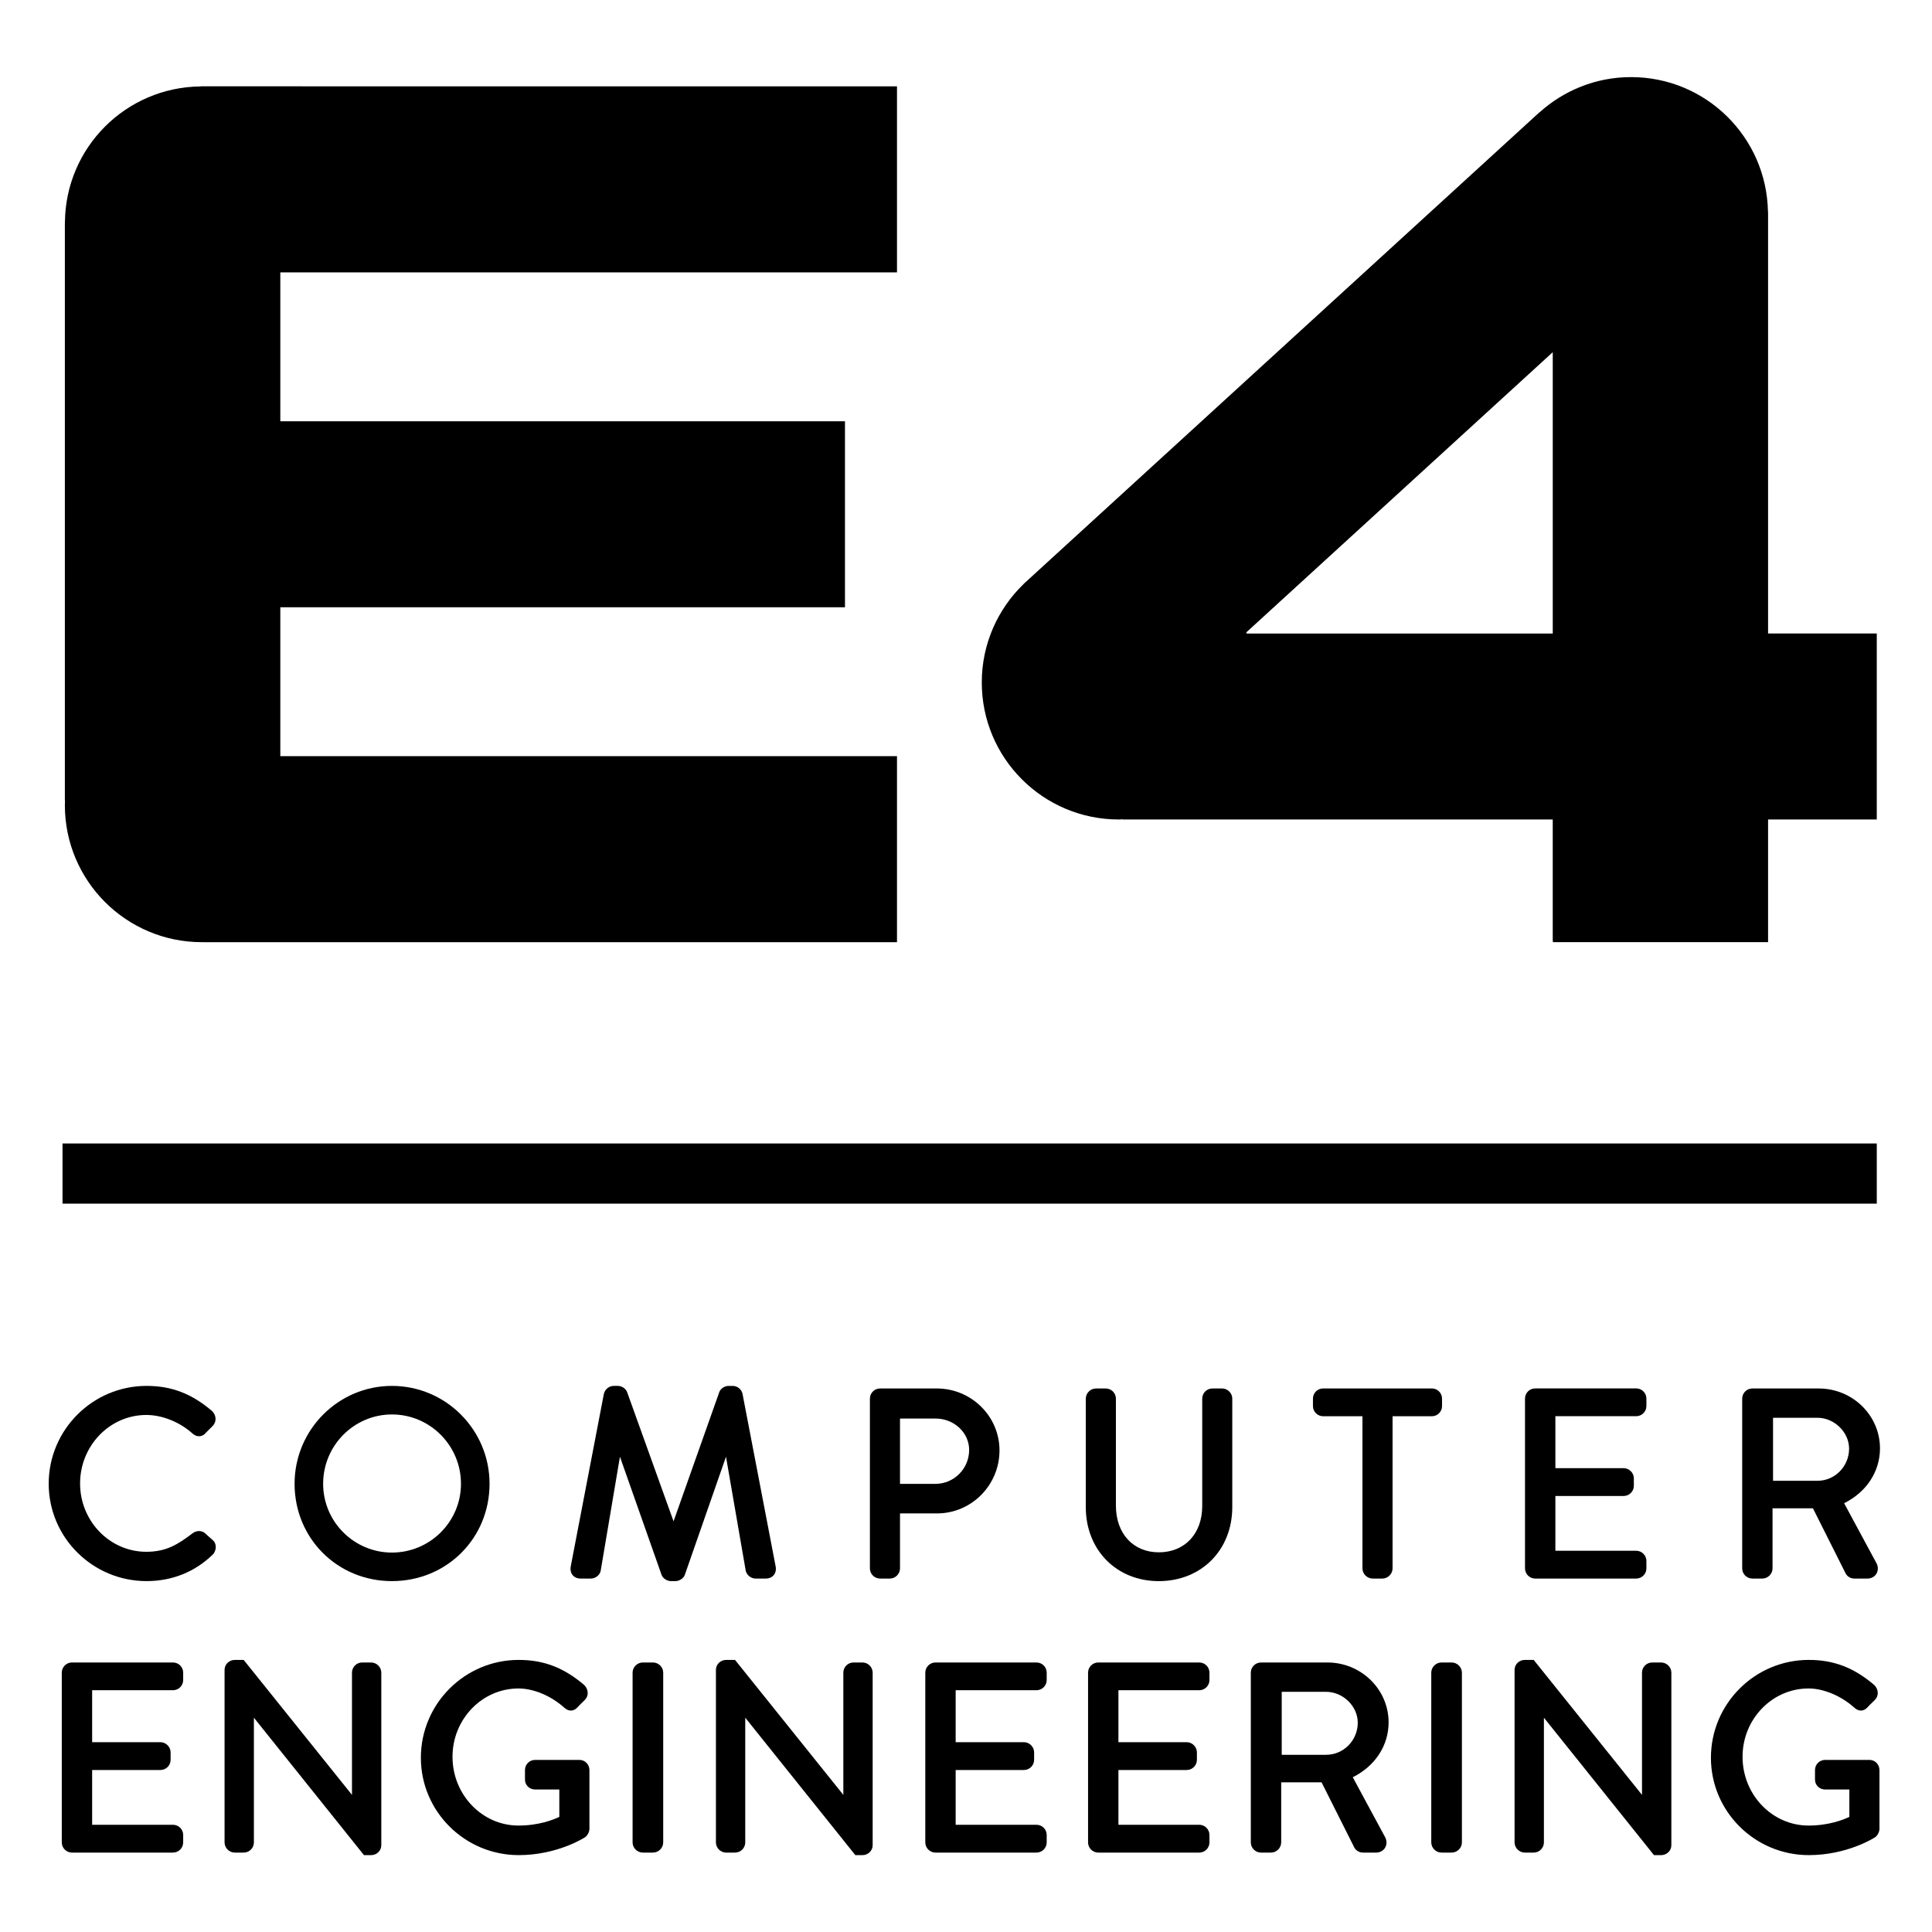<?xml version="1.0" encoding="utf-8"?>
<!-- Generator: Adobe Illustrator 15.0.2, SVG Export Plug-In . SVG Version: 6.00 Build 0)  -->
<!DOCTYPE svg PUBLIC "-//W3C//DTD SVG 1.1//EN" "http://www.w3.org/Graphics/SVG/1.1/DTD/svg11.dtd">
<svg version="1.1" id="Livello_1" xmlns="http://www.w3.org/2000/svg" xmlns:xlink="http://www.w3.org/1999/xlink" x="0px" y="0px"
	 width="113.39px" height="113.39px" viewBox="0 0 113.39 113.39" enable-background="new 0 0 113.39 113.39" xml:space="preserve">
<g>
	<g>
		<path d="M11.996,89.954c-0.22-0.146-0.499-0.123-0.722,0.056c-0.827,0.624-1.503,1.065-2.687,1.065
			c-2.143,0-3.887-1.798-3.887-4.008c0-2.218,1.744-4.022,3.887-4.022c0.911,0,1.91,0.394,2.654,1.037
			c0.143,0.143,0.286,0.213,0.437,0.213c0.109,0,0.271-0.039,0.395-0.197l0.407-0.406c0.237-0.237,0.23-0.616-0.034-0.878
			c-1.195-1.02-2.38-1.475-3.844-1.475c-3.167,0-5.744,2.577-5.744,5.744c0,3.15,2.577,5.713,5.744,5.713
			c1.491,0,2.83-0.535,3.877-1.551c0.125-0.125,0.196-0.314,0.183-0.494c-0.011-0.157-0.083-0.292-0.18-0.363L11.996,89.954z"/>
		<path d="M28.732,87.083c0-3.167-2.57-5.744-5.729-5.744c-3.151,0-5.714,2.577-5.714,5.744c0,3.204,2.51,5.713,5.714,5.713
			C26.215,92.796,28.732,90.287,28.732,87.083z M23.003,91.121c-2.227,0-4.038-1.812-4.038-4.038c0-2.243,1.812-4.068,4.038-4.068
			c2.234,0,4.052,1.825,4.052,4.068C27.056,89.309,25.238,91.121,23.003,91.121z"/>
		<path d="M43.771,92.21c0.071,0.248,0.316,0.436,0.57,0.436h0.602c0.196,0,0.363-0.072,0.471-0.205
			c0.111-0.139,0.148-0.327,0.106-0.525l-1.945-10.131c-0.064-0.258-0.306-0.445-0.573-0.445h-0.241
			c-0.242,0-0.479,0.163-0.549,0.373l-2.681,7.574l-2.72-7.569c-0.072-0.215-0.309-0.378-0.551-0.378h-0.241
			c-0.268,0-0.508,0.188-0.577,0.463l-1.94,10.106c-0.044,0.205-0.007,0.394,0.104,0.532c0.107,0.133,0.274,0.205,0.471,0.205h0.602
			c0.277,0,0.542-0.219,0.578-0.47l1.128-6.679l2.438,6.92c0.078,0.234,0.346,0.379,0.551,0.379h0.271
			c0.205,0,0.473-0.145,0.55-0.374l2.414-6.926L43.771,92.21z"/>
		<path d="M58.661,85.126c0-2.005-1.652-3.636-3.682-3.636h-3.326c-0.33,0-0.598,0.267-0.598,0.597v9.962
			c0,0.329,0.268,0.597,0.598,0.597h0.572c0.324,0,0.597-0.272,0.597-0.597v-3.226h2.171C57.016,88.823,58.661,87.165,58.661,85.126
			z M56.88,85.097c0,1.098-0.887,1.991-1.976,1.991h-2.082v-3.833h2.082C55.993,83.255,56.88,84.081,56.88,85.097z"/>
		<path d="M71.728,81.49h-0.572c-0.329,0-0.597,0.267-0.597,0.597v6.305c0,1.623-1.024,2.714-2.548,2.714
			c-1.507,0-2.518-1.103-2.518-2.744v-6.274c0-0.33-0.269-0.597-0.598-0.597h-0.572c-0.324,0-0.597,0.272-0.597,0.597v6.365
			c0,2.518,1.802,4.344,4.284,4.344c2.499,0,4.313-1.826,4.313-4.344v-6.365C72.324,81.763,72.051,81.49,71.728,81.49z"/>
		<path d="M84.634,82.523v-0.437c0-0.33-0.269-0.597-0.598-0.597h-6.381c-0.329,0-0.597,0.267-0.597,0.597v0.437
			c0,0.329,0.268,0.597,0.597,0.597h2.308v8.929c0,0.324,0.273,0.597,0.598,0.597h0.571c0.324,0,0.598-0.272,0.598-0.597V83.12
			h2.307C84.365,83.12,84.634,82.853,84.634,82.523z"/>
		<path d="M90.101,92.646h5.929c0.329,0,0.598-0.268,0.598-0.597v-0.437c0-0.329-0.269-0.597-0.598-0.597h-4.744v-3.215h4.007
			c0.33,0,0.598-0.269,0.598-0.598v-0.437c0-0.323-0.273-0.597-0.598-0.597h-4.007v-3.05h4.744c0.329,0,0.598-0.268,0.598-0.597
			v-0.437c0-0.33-0.269-0.597-0.598-0.597h-5.929c-0.329,0-0.598,0.267-0.598,0.597v9.962
			C89.503,92.378,89.771,92.646,90.101,92.646z"/>
		<path d="M102.847,92.646h0.587c0.323,0,0.597-0.272,0.597-0.597v-3.526h2.371l1.915,3.814c0.074,0.149,0.249,0.309,0.52,0.309
			h0.768c0.222,0,0.417-0.106,0.523-0.284c0.108-0.182,0.111-0.416,0.006-0.611l-1.902-3.527c1.308-0.647,2.105-1.854,2.105-3.217
			c0-1.939-1.611-3.516-3.592-3.516h-3.897c-0.329,0-0.598,0.267-0.598,0.597v9.962C102.249,92.378,102.518,92.646,102.847,92.646z
			 M104.061,86.907V83.21h2.608c0.988,0,1.855,0.847,1.855,1.811c0,1.041-0.832,1.887-1.855,1.887H104.061z"/>
		<path d="M10.152,97.572H4.224c-0.33,0-0.598,0.268-0.598,0.597v9.962c0,0.33,0.268,0.598,0.598,0.598h5.929
			c0.33,0,0.598-0.268,0.598-0.598v-0.437c0-0.329-0.268-0.597-0.598-0.597H5.408v-3.215h4.007c0.33,0,0.598-0.268,0.598-0.598
			v-0.436c0-0.324-0.274-0.598-0.598-0.598H5.408v-3.05h4.745c0.33,0,0.598-0.268,0.598-0.597v-0.437
			C10.75,97.84,10.482,97.572,10.152,97.572z"/>
		<path d="M21.782,97.572h-0.527c-0.329,0-0.597,0.268-0.597,0.597v7.173l-6.356-7.92h-0.525c-0.329,0-0.597,0.261-0.597,0.582
			v10.127c0,0.324,0.273,0.598,0.597,0.598h0.527c0.329,0,0.597-0.268,0.597-0.598v-7.318l6.461,8.066h0.42
			c0.329,0,0.597-0.261,0.597-0.582V98.169C22.379,97.846,22.105,97.572,21.782,97.572z"/>
		<path d="M34.012,103.29h-2.604c-0.335,0-0.597,0.263-0.597,0.598v0.557c0,0.326,0.262,0.582,0.597,0.582h1.419v1.607
			c-0.333,0.16-1.196,0.509-2.397,0.509c-2.135,0-3.872-1.812-3.872-4.037c0-2.21,1.737-4.009,3.872-4.009
			c0.871,0,1.887,0.421,2.65,1.094c0.11,0.1,0.246,0.202,0.425,0.202c0.219,0,0.36-0.158,0.408-0.211
			c0.077-0.086,0.172-0.178,0.266-0.269l0.143-0.14c0.237-0.237,0.23-0.615-0.033-0.878c-1.195-1.02-2.38-1.474-3.844-1.474
			c-3.167,0-5.744,2.576-5.744,5.743c0,3.15,2.577,5.714,5.744,5.714c2.248,0,3.82-1.001,3.903-1.055
			c0.138-0.103,0.246-0.318,0.246-0.49v-3.446C34.594,103.559,34.333,103.29,34.012,103.29z"/>
		<path d="M38.327,97.572h-0.602c-0.324,0-0.598,0.273-0.598,0.597v9.962c0,0.324,0.274,0.598,0.598,0.598h0.602
			c0.324,0,0.597-0.273,0.597-0.598v-9.962C38.924,97.846,38.651,97.572,38.327,97.572z"/>
		<path d="M50.62,97.572h-0.527c-0.329,0-0.597,0.268-0.597,0.597v7.173l-6.356-7.92h-0.525c-0.329,0-0.597,0.261-0.597,0.582
			v10.127c0,0.324,0.273,0.598,0.597,0.598h0.527c0.329,0,0.597-0.268,0.597-0.598v-7.318l6.461,8.066h0.42
			c0.329,0,0.597-0.261,0.597-0.582V98.169C51.217,97.846,50.943,97.572,50.62,97.572z"/>
		<path d="M60.833,97.572h-5.929c-0.33,0-0.598,0.268-0.598,0.597v9.962c0,0.33,0.268,0.598,0.598,0.598h5.929
			c0.329,0,0.598-0.268,0.598-0.598v-0.437c0-0.329-0.269-0.597-0.598-0.597h-4.745v-3.215h4.007c0.329,0,0.598-0.268,0.598-0.598
			v-0.436c0-0.324-0.273-0.598-0.598-0.598h-4.007v-3.05h4.745c0.329,0,0.598-0.268,0.598-0.597v-0.437
			C61.431,97.84,61.162,97.572,60.833,97.572z"/>
		<path d="M70.386,97.572h-5.93c-0.329,0-0.597,0.268-0.597,0.597v9.962c0,0.33,0.268,0.598,0.597,0.598h5.93
			c0.329,0,0.597-0.268,0.597-0.598v-0.437c0-0.329-0.268-0.597-0.597-0.597h-4.745v-3.215h4.008c0.329,0,0.598-0.268,0.598-0.598
			v-0.436c0-0.324-0.274-0.598-0.598-0.598h-4.008v-3.05h4.745c0.329,0,0.597-0.268,0.597-0.597v-0.437
			C70.982,97.84,70.715,97.572,70.386,97.572z"/>
		<path d="M81.498,101.088c0-1.938-1.61-3.516-3.592-3.516H74.01c-0.33,0-0.599,0.268-0.599,0.597v9.962
			c0,0.33,0.269,0.598,0.599,0.598h0.586c0.324,0,0.598-0.273,0.598-0.598v-3.525h2.37l1.915,3.814
			c0.074,0.149,0.25,0.309,0.521,0.309h0.767c0.222,0,0.418-0.106,0.524-0.285c0.108-0.182,0.11-0.415,0.006-0.611l-1.903-3.526
			C80.7,103.658,81.498,102.452,81.498,101.088z M79.688,101.104c0,1.04-0.833,1.886-1.856,1.886h-2.607v-3.696h2.607
			C78.82,99.293,79.688,100.139,79.688,101.104z"/>
		<path d="M85.202,97.572H84.6c-0.324,0-0.598,0.273-0.598,0.597v9.962c0,0.324,0.273,0.598,0.598,0.598h0.603
			c0.323,0,0.597-0.273,0.597-0.598v-9.962C85.799,97.846,85.525,97.572,85.202,97.572z"/>
		<path d="M97.494,97.572h-0.527c-0.329,0-0.597,0.268-0.597,0.597v7.173l-6.356-7.92h-0.525c-0.33,0-0.598,0.261-0.598,0.582
			v10.127c0,0.324,0.274,0.598,0.598,0.598h0.526c0.329,0,0.598-0.268,0.598-0.598v-7.318l6.461,8.066h0.421
			c0.329,0,0.598-0.261,0.598-0.582V98.169C98.092,97.846,97.818,97.572,97.494,97.572z"/>
		<path d="M109.725,103.29h-2.604c-0.335,0-0.598,0.263-0.598,0.598v0.557c0,0.326,0.263,0.582,0.598,0.582h1.419v1.607
			c-0.333,0.16-1.196,0.509-2.397,0.509c-2.135,0-3.872-1.812-3.872-4.037c0-2.21,1.737-4.009,3.872-4.009
			c0.871,0,1.888,0.421,2.65,1.094c0.109,0.1,0.246,0.202,0.425,0.202c0.219,0,0.361-0.158,0.408-0.211
			c0.076-0.086,0.172-0.178,0.266-0.269l0.144-0.14c0.236-0.237,0.23-0.615-0.034-0.878c-1.194-1.02-2.38-1.474-3.843-1.474
			c-3.168,0-5.744,2.576-5.744,5.743c0,3.15,2.576,5.714,5.744,5.714c2.248,0,3.819-1.001,3.902-1.055
			c0.138-0.103,0.246-0.318,0.246-0.49v-3.446C110.307,103.559,110.045,103.29,109.725,103.29z"/>
	</g>
	<rect x="3.669" y="67.111" fill-rule="evenodd" clip-rule="evenodd" width="106.48" height="3.532"/>
	<path d="M52.645,15.986V5.069H17.714V5.065h-5.941v0.008C7.391,5.114,3.85,8.657,3.811,13.039H3.807v33.951h0.009
		c-0.003,0.088-0.009,0.176-0.009,0.265c0,4.441,3.601,8.042,8.042,8.042c0.023,0,0.046-0.003,0.069-0.004v0.004h3.751h2.213h34.763
		V44.38H16.452v-8.74h33.14V24.725h-33.14v-8.739H52.645z"/>
	<path d="M110.149,37.181h-6.38V12.42h-0.007c-0.079-4.373-3.643-7.895-8.035-7.895c-2.07,0-3.952,0.789-5.377,2.074l-0.004-0.004
		L60.069,34.278l0.003,0.003c-1.51,1.462-2.451,3.506-2.451,5.773c0,4.441,3.6,8.042,8.042,8.042c0.077,0,0.153-0.009,0.23-0.012
		v0.012h1.337h23.901v7.109h0.009c-0.001,0.031-0.001,0.061-0.002,0.091h12.631v-7.2h6.38V37.181z M73.166,37.181
		c-0.008-0.021-0.015-0.043-0.023-0.064l17.989-16.447v16.512H73.166z"/>
</g>
</svg>
